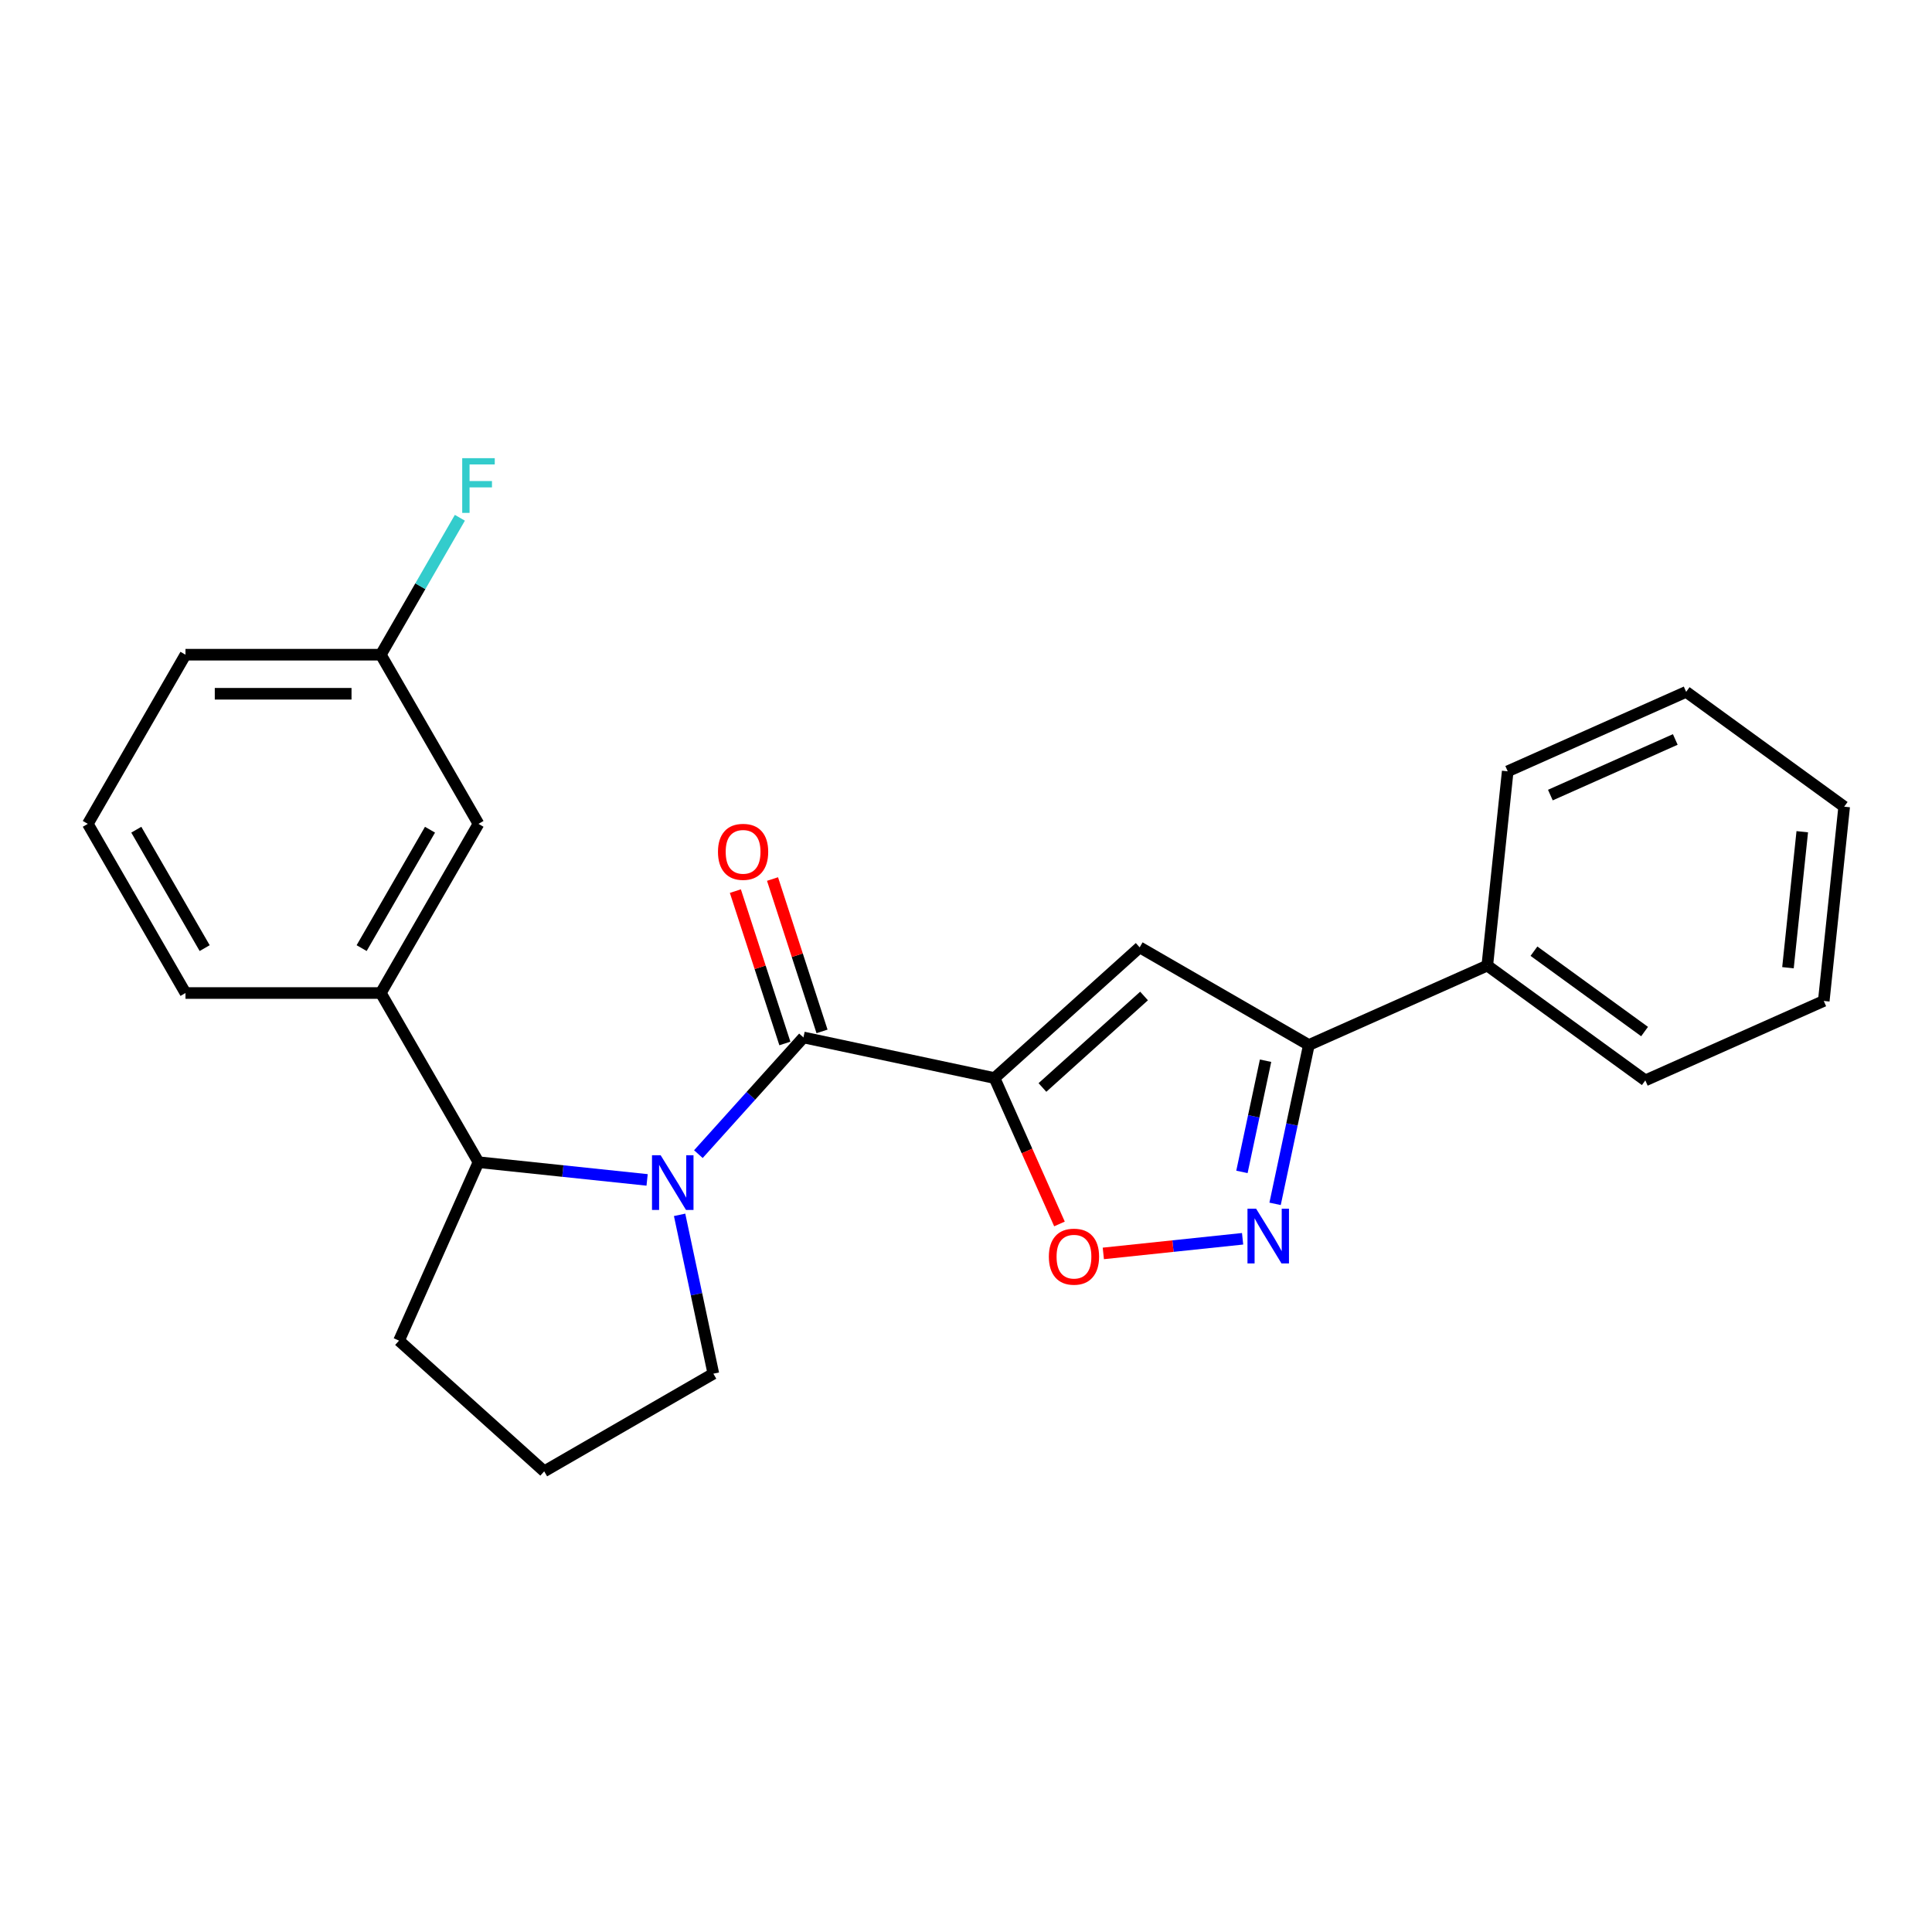 <?xml version='1.0' encoding='iso-8859-1'?>
<svg version='1.1' baseProfile='full'
              xmlns='http://www.w3.org/2000/svg'
                      xmlns:rdkit='http://www.rdkit.org/xml'
                      xmlns:xlink='http://www.w3.org/1999/xlink'
                  xml:space='preserve'
width='1000px' height='1000px' viewBox='0 0 1000 1000'>
<!-- END OF HEADER -->
<rect style='opacity:1.0;fill:#FFFFFF;stroke:none' width='1000' height='1000' x='0' y='0'> </rect>
<path class='bond-1' d='M 514.761,558 L 415.866,536.98' style='fill:none;fill-rule:evenodd;stroke:#000000;stroke-width:6px;stroke-linecap:butt;stroke-linejoin:miter;stroke-opacity:1' />
<path class='bond-2' d='M 514.761,558 L 589.896,490.348' style='fill:none;fill-rule:evenodd;stroke:#000000;stroke-width:6px;stroke-linecap:butt;stroke-linejoin:miter;stroke-opacity:1' />
<path class='bond-2' d='M 539.562,562.88 L 592.156,515.523' style='fill:none;fill-rule:evenodd;stroke:#000000;stroke-width:6px;stroke-linecap:butt;stroke-linejoin:miter;stroke-opacity:1' />
<path class='bond-4' d='M 514.761,558 L 531.572,595.758' style='fill:none;fill-rule:evenodd;stroke:#000000;stroke-width:6px;stroke-linecap:butt;stroke-linejoin:miter;stroke-opacity:1' />
<path class='bond-4' d='M 531.572,595.758 L 548.383,633.516' style='fill:none;fill-rule:evenodd;stroke:#FF0000;stroke-width:6px;stroke-linecap:butt;stroke-linejoin:miter;stroke-opacity:1' />
<path class='bond-0' d='M 361.481,597.38 L 388.674,567.18' style='fill:none;fill-rule:evenodd;stroke:#0000FF;stroke-width:6px;stroke-linecap:butt;stroke-linejoin:miter;stroke-opacity:1' />
<path class='bond-0' d='M 388.674,567.18 L 415.866,536.98' style='fill:none;fill-rule:evenodd;stroke:#000000;stroke-width:6px;stroke-linecap:butt;stroke-linejoin:miter;stroke-opacity:1' />
<path class='bond-6' d='M 334.946,610.72 L 291.305,606.133' style='fill:none;fill-rule:evenodd;stroke:#0000FF;stroke-width:6px;stroke-linecap:butt;stroke-linejoin:miter;stroke-opacity:1' />
<path class='bond-6' d='M 291.305,606.133 L 247.663,601.547' style='fill:none;fill-rule:evenodd;stroke:#000000;stroke-width:6px;stroke-linecap:butt;stroke-linejoin:miter;stroke-opacity:1' />
<path class='bond-11' d='M 351.761,628.802 L 360.498,669.906' style='fill:none;fill-rule:evenodd;stroke:#0000FF;stroke-width:6px;stroke-linecap:butt;stroke-linejoin:miter;stroke-opacity:1' />
<path class='bond-11' d='M 360.498,669.906 L 369.235,711.01' style='fill:none;fill-rule:evenodd;stroke:#000000;stroke-width:6px;stroke-linecap:butt;stroke-linejoin:miter;stroke-opacity:1' />
<path class='bond-8' d='M 425.481,533.855 L 412.669,494.421' style='fill:none;fill-rule:evenodd;stroke:#000000;stroke-width:6px;stroke-linecap:butt;stroke-linejoin:miter;stroke-opacity:1' />
<path class='bond-8' d='M 412.669,494.421 L 399.856,454.987' style='fill:none;fill-rule:evenodd;stroke:#FF0000;stroke-width:6px;stroke-linecap:butt;stroke-linejoin:miter;stroke-opacity:1' />
<path class='bond-8' d='M 406.25,540.104 L 393.437,500.67' style='fill:none;fill-rule:evenodd;stroke:#000000;stroke-width:6px;stroke-linecap:butt;stroke-linejoin:miter;stroke-opacity:1' />
<path class='bond-8' d='M 393.437,500.67 L 380.624,461.236' style='fill:none;fill-rule:evenodd;stroke:#FF0000;stroke-width:6px;stroke-linecap:butt;stroke-linejoin:miter;stroke-opacity:1' />
<path class='bond-5' d='M 589.896,490.348 L 677.455,540.901' style='fill:none;fill-rule:evenodd;stroke:#000000;stroke-width:6px;stroke-linecap:butt;stroke-linejoin:miter;stroke-opacity:1' />
<path class='bond-3' d='M 643.167,641.19 L 607.122,644.978' style='fill:none;fill-rule:evenodd;stroke:#0000FF;stroke-width:6px;stroke-linecap:butt;stroke-linejoin:miter;stroke-opacity:1' />
<path class='bond-3' d='M 607.122,644.978 L 571.078,648.767' style='fill:none;fill-rule:evenodd;stroke:#FF0000;stroke-width:6px;stroke-linecap:butt;stroke-linejoin:miter;stroke-opacity:1' />
<path class='bond-24' d='M 659.981,623.108 L 668.718,582.004' style='fill:none;fill-rule:evenodd;stroke:#0000FF;stroke-width:6px;stroke-linecap:butt;stroke-linejoin:miter;stroke-opacity:1' />
<path class='bond-24' d='M 668.718,582.004 L 677.455,540.901' style='fill:none;fill-rule:evenodd;stroke:#000000;stroke-width:6px;stroke-linecap:butt;stroke-linejoin:miter;stroke-opacity:1' />
<path class='bond-24' d='M 642.823,606.573 L 648.939,577.8' style='fill:none;fill-rule:evenodd;stroke:#0000FF;stroke-width:6px;stroke-linecap:butt;stroke-linejoin:miter;stroke-opacity:1' />
<path class='bond-24' d='M 648.939,577.8 L 655.055,549.028' style='fill:none;fill-rule:evenodd;stroke:#000000;stroke-width:6px;stroke-linecap:butt;stroke-linejoin:miter;stroke-opacity:1' />
<path class='bond-10' d='M 677.455,540.901 L 769.819,499.778' style='fill:none;fill-rule:evenodd;stroke:#000000;stroke-width:6px;stroke-linecap:butt;stroke-linejoin:miter;stroke-opacity:1' />
<path class='bond-7' d='M 247.663,601.547 L 197.111,513.988' style='fill:none;fill-rule:evenodd;stroke:#000000;stroke-width:6px;stroke-linecap:butt;stroke-linejoin:miter;stroke-opacity:1' />
<path class='bond-14' d='M 247.663,601.547 L 206.54,693.91' style='fill:none;fill-rule:evenodd;stroke:#000000;stroke-width:6px;stroke-linecap:butt;stroke-linejoin:miter;stroke-opacity:1' />
<path class='bond-9' d='M 197.111,513.988 L 247.663,426.429' style='fill:none;fill-rule:evenodd;stroke:#000000;stroke-width:6px;stroke-linecap:butt;stroke-linejoin:miter;stroke-opacity:1' />
<path class='bond-9' d='M 187.182,490.743 L 222.569,429.452' style='fill:none;fill-rule:evenodd;stroke:#000000;stroke-width:6px;stroke-linecap:butt;stroke-linejoin:miter;stroke-opacity:1' />
<path class='bond-15' d='M 197.111,513.988 L 96.007,513.988' style='fill:none;fill-rule:evenodd;stroke:#000000;stroke-width:6px;stroke-linecap:butt;stroke-linejoin:miter;stroke-opacity:1' />
<path class='bond-12' d='M 247.663,426.429 L 197.111,338.87' style='fill:none;fill-rule:evenodd;stroke:#000000;stroke-width:6px;stroke-linecap:butt;stroke-linejoin:miter;stroke-opacity:1' />
<path class='bond-18' d='M 769.819,499.778 L 851.614,559.205' style='fill:none;fill-rule:evenodd;stroke:#000000;stroke-width:6px;stroke-linecap:butt;stroke-linejoin:miter;stroke-opacity:1' />
<path class='bond-18' d='M 793.973,492.333 L 851.23,533.932' style='fill:none;fill-rule:evenodd;stroke:#000000;stroke-width:6px;stroke-linecap:butt;stroke-linejoin:miter;stroke-opacity:1' />
<path class='bond-19' d='M 769.819,499.778 L 780.387,399.227' style='fill:none;fill-rule:evenodd;stroke:#000000;stroke-width:6px;stroke-linecap:butt;stroke-linejoin:miter;stroke-opacity:1' />
<path class='bond-16' d='M 369.235,711.01 L 281.676,761.562' style='fill:none;fill-rule:evenodd;stroke:#000000;stroke-width:6px;stroke-linecap:butt;stroke-linejoin:miter;stroke-opacity:1' />
<path class='bond-13' d='M 197.111,338.87 L 217.57,303.434' style='fill:none;fill-rule:evenodd;stroke:#000000;stroke-width:6px;stroke-linecap:butt;stroke-linejoin:miter;stroke-opacity:1' />
<path class='bond-13' d='M 217.57,303.434 L 238.029,267.998' style='fill:none;fill-rule:evenodd;stroke:#33CCCC;stroke-width:6px;stroke-linecap:butt;stroke-linejoin:miter;stroke-opacity:1' />
<path class='bond-27' d='M 197.111,338.87 L 96.007,338.87' style='fill:none;fill-rule:evenodd;stroke:#000000;stroke-width:6px;stroke-linecap:butt;stroke-linejoin:miter;stroke-opacity:1' />
<path class='bond-27' d='M 181.945,359.091 L 111.172,359.091' style='fill:none;fill-rule:evenodd;stroke:#000000;stroke-width:6px;stroke-linecap:butt;stroke-linejoin:miter;stroke-opacity:1' />
<path class='bond-25' d='M 206.54,693.91 L 281.676,761.562' style='fill:none;fill-rule:evenodd;stroke:#000000;stroke-width:6px;stroke-linecap:butt;stroke-linejoin:miter;stroke-opacity:1' />
<path class='bond-17' d='M 96.007,513.988 L 45.455,426.429' style='fill:none;fill-rule:evenodd;stroke:#000000;stroke-width:6px;stroke-linecap:butt;stroke-linejoin:miter;stroke-opacity:1' />
<path class='bond-17' d='M 105.936,490.743 L 70.549,429.452' style='fill:none;fill-rule:evenodd;stroke:#000000;stroke-width:6px;stroke-linecap:butt;stroke-linejoin:miter;stroke-opacity:1' />
<path class='bond-20' d='M 45.455,426.429 L 96.007,338.87' style='fill:none;fill-rule:evenodd;stroke:#000000;stroke-width:6px;stroke-linecap:butt;stroke-linejoin:miter;stroke-opacity:1' />
<path class='bond-21' d='M 851.614,559.205 L 943.977,518.083' style='fill:none;fill-rule:evenodd;stroke:#000000;stroke-width:6px;stroke-linecap:butt;stroke-linejoin:miter;stroke-opacity:1' />
<path class='bond-22' d='M 780.387,399.227 L 872.75,358.104' style='fill:none;fill-rule:evenodd;stroke:#000000;stroke-width:6px;stroke-linecap:butt;stroke-linejoin:miter;stroke-opacity:1' />
<path class='bond-22' d='M 802.466,411.531 L 867.12,382.745' style='fill:none;fill-rule:evenodd;stroke:#000000;stroke-width:6px;stroke-linecap:butt;stroke-linejoin:miter;stroke-opacity:1' />
<path class='bond-26' d='M 943.977,518.083 L 954.545,417.532' style='fill:none;fill-rule:evenodd;stroke:#000000;stroke-width:6px;stroke-linecap:butt;stroke-linejoin:miter;stroke-opacity:1' />
<path class='bond-26' d='M 925.452,500.886 L 932.85,430.501' style='fill:none;fill-rule:evenodd;stroke:#000000;stroke-width:6px;stroke-linecap:butt;stroke-linejoin:miter;stroke-opacity:1' />
<path class='bond-23' d='M 872.75,358.104 L 954.545,417.532' style='fill:none;fill-rule:evenodd;stroke:#000000;stroke-width:6px;stroke-linecap:butt;stroke-linejoin:miter;stroke-opacity:1' />
<path  class='atom-1' d='M 341.954 597.955
L 351.234 612.955
Q 352.154 614.435, 353.634 617.115
Q 355.114 619.795, 355.194 619.955
L 355.194 597.955
L 358.954 597.955
L 358.954 626.275
L 355.074 626.275
L 345.114 609.875
Q 343.954 607.955, 342.714 605.755
Q 341.514 603.555, 341.154 602.875
L 341.154 626.275
L 337.474 626.275
L 337.474 597.955
L 341.954 597.955
' fill='#0000FF'/>
<path  class='atom-4' d='M 650.174 625.636
L 659.454 640.636
Q 660.374 642.116, 661.854 644.796
Q 663.334 647.476, 663.414 647.636
L 663.414 625.636
L 667.174 625.636
L 667.174 653.956
L 663.294 653.956
L 653.334 637.556
Q 652.174 635.636, 650.934 633.436
Q 649.734 631.236, 649.374 630.556
L 649.374 653.956
L 645.694 653.956
L 645.694 625.636
L 650.174 625.636
' fill='#0000FF'/>
<path  class='atom-5' d='M 542.884 650.444
Q 542.884 643.644, 546.244 639.844
Q 549.604 636.044, 555.884 636.044
Q 562.164 636.044, 565.524 639.844
Q 568.884 643.644, 568.884 650.444
Q 568.884 657.324, 565.484 661.244
Q 562.084 665.124, 555.884 665.124
Q 549.644 665.124, 546.244 661.244
Q 542.884 657.364, 542.884 650.444
M 555.884 661.924
Q 560.204 661.924, 562.524 659.044
Q 564.884 656.124, 564.884 650.444
Q 564.884 644.884, 562.524 642.084
Q 560.204 639.244, 555.884 639.244
Q 551.564 639.244, 549.204 642.044
Q 546.884 644.844, 546.884 650.444
Q 546.884 656.164, 549.204 659.044
Q 551.564 661.924, 555.884 661.924
' fill='#FF0000'/>
<path  class='atom-9' d='M 371.623 440.904
Q 371.623 434.104, 374.983 430.304
Q 378.343 426.504, 384.623 426.504
Q 390.903 426.504, 394.263 430.304
Q 397.623 434.104, 397.623 440.904
Q 397.623 447.784, 394.223 451.704
Q 390.823 455.584, 384.623 455.584
Q 378.383 455.584, 374.983 451.704
Q 371.623 447.824, 371.623 440.904
M 384.623 452.384
Q 388.943 452.384, 391.263 449.504
Q 393.623 446.584, 393.623 440.904
Q 393.623 435.344, 391.263 432.544
Q 388.943 429.704, 384.623 429.704
Q 380.303 429.704, 377.943 432.504
Q 375.623 435.304, 375.623 440.904
Q 375.623 446.624, 377.943 449.504
Q 380.303 452.384, 384.623 452.384
' fill='#FF0000'/>
<path  class='atom-14' d='M 239.243 237.151
L 256.083 237.151
L 256.083 240.391
L 243.043 240.391
L 243.043 248.991
L 254.643 248.991
L 254.643 252.271
L 243.043 252.271
L 243.043 265.471
L 239.243 265.471
L 239.243 237.151
' fill='#33CCCC'/>
</svg>

